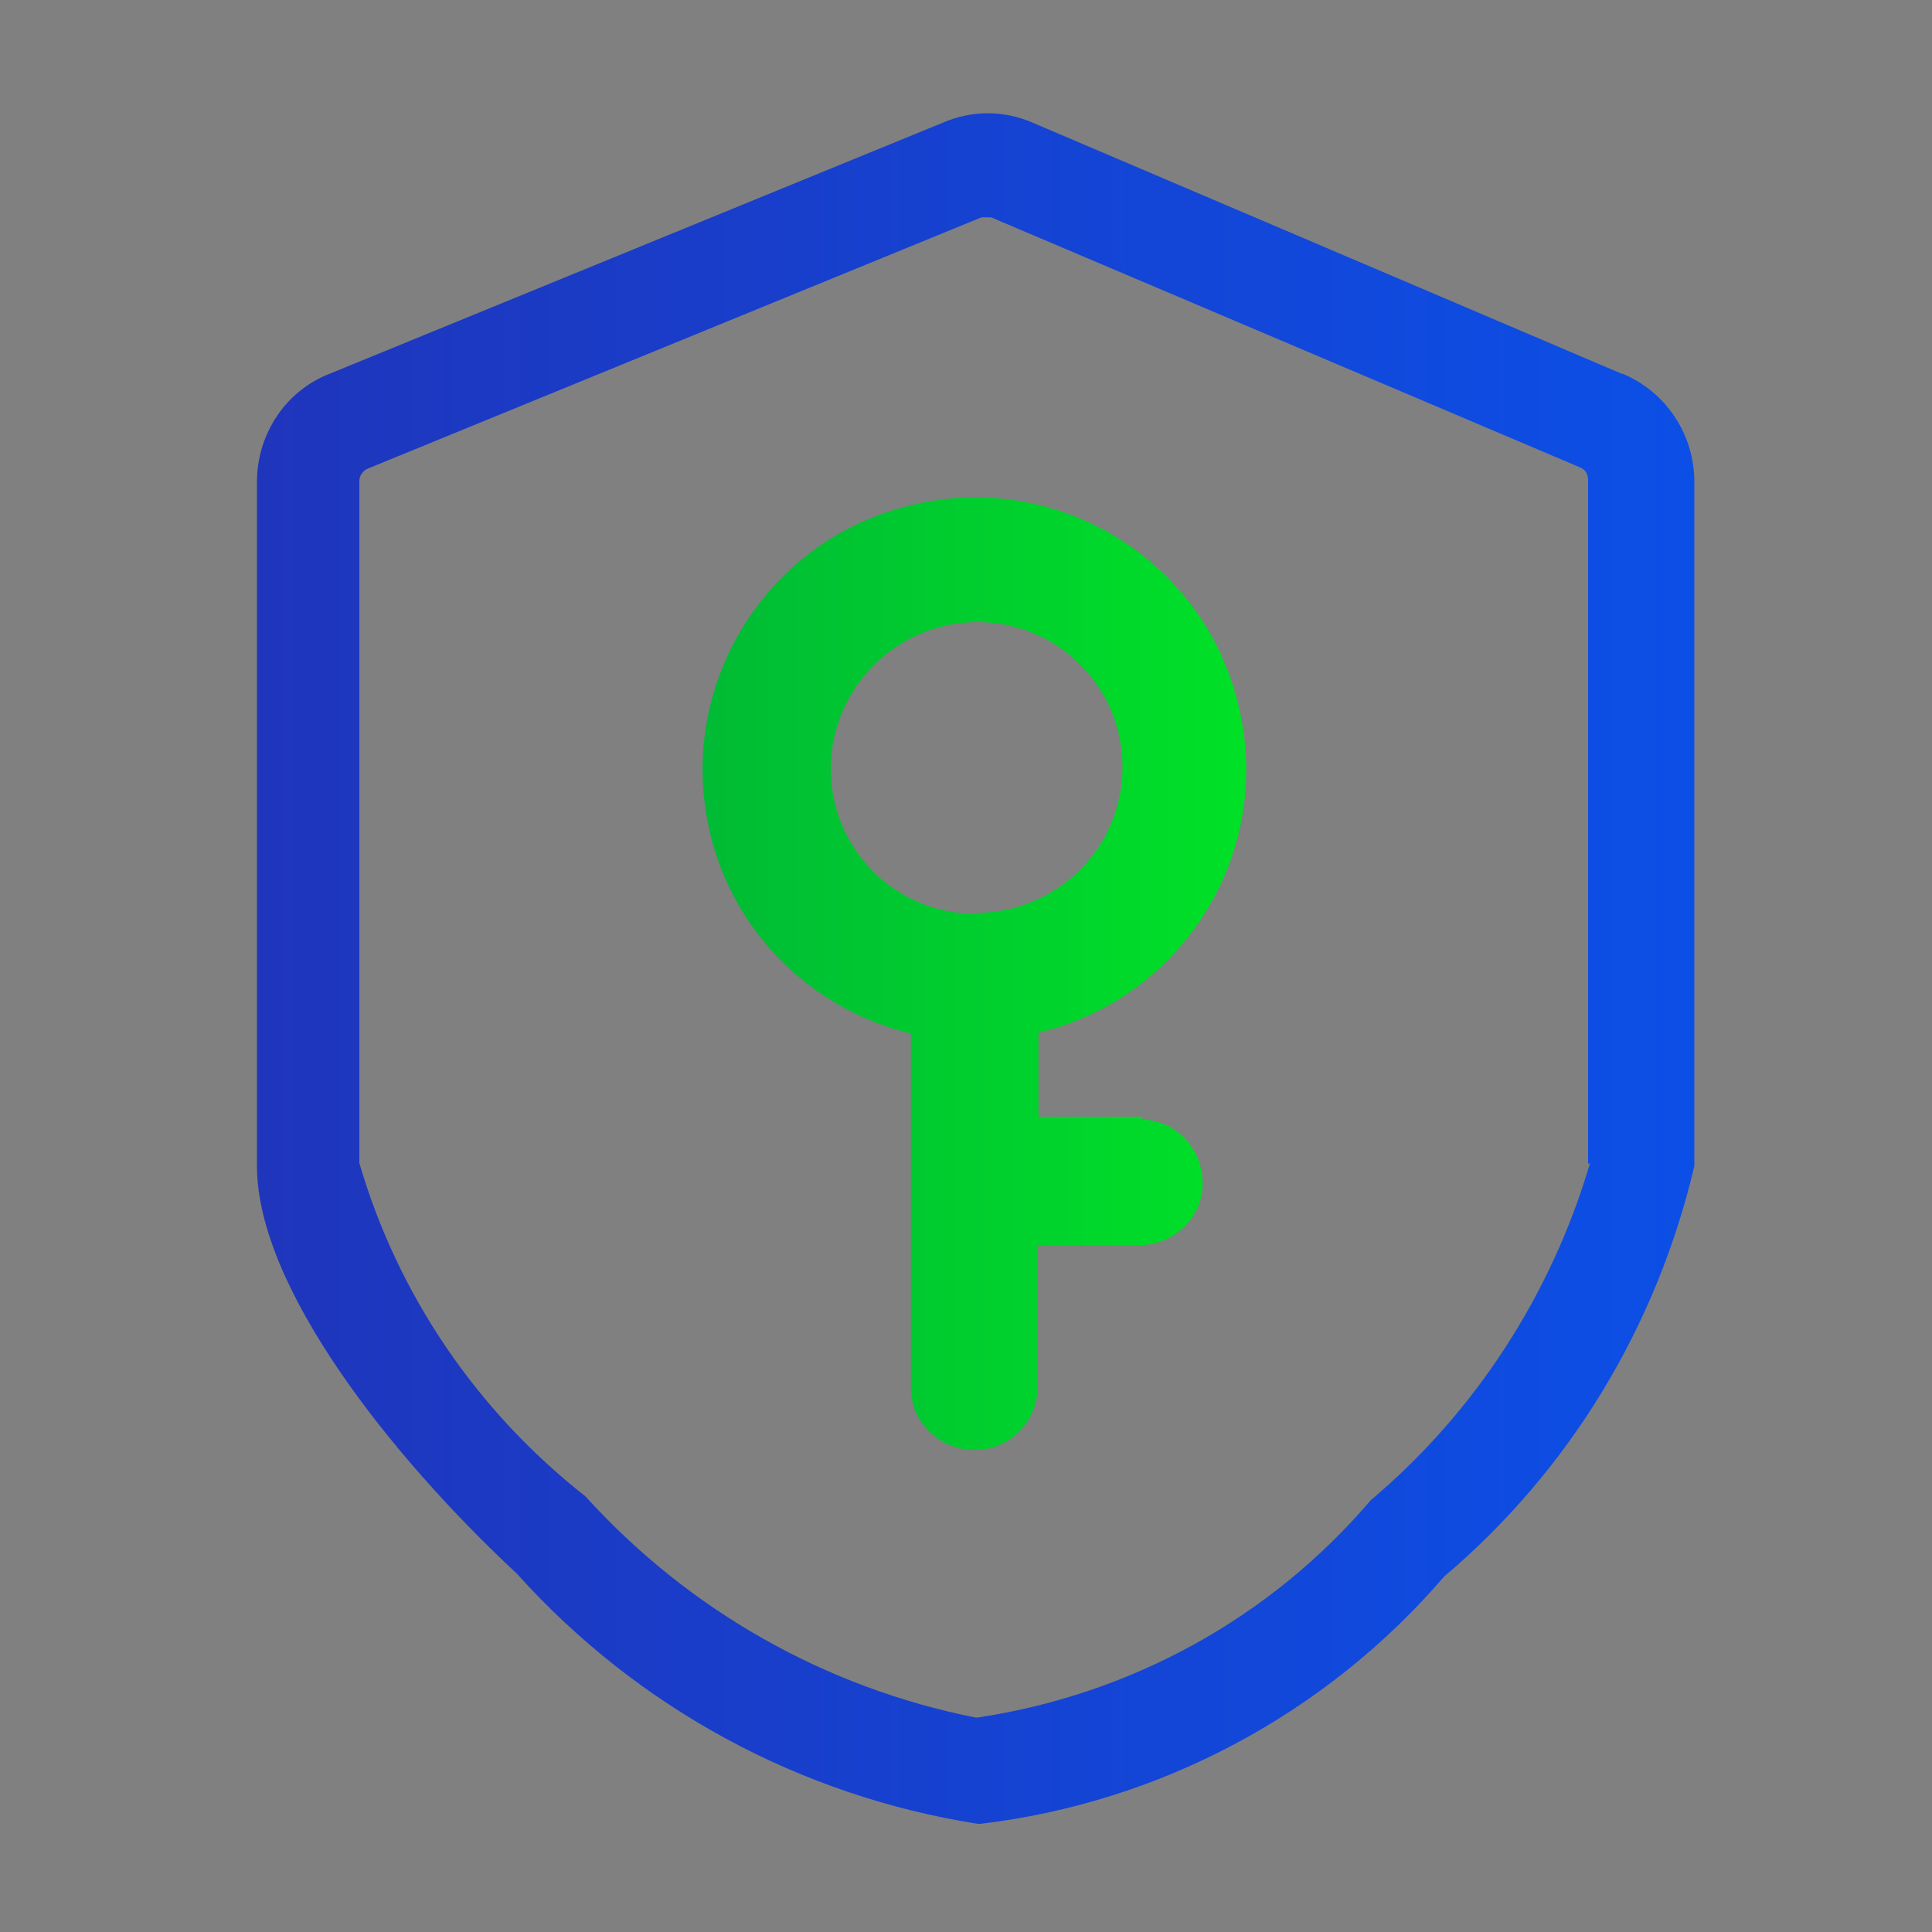 <?xml version="1.0" encoding="UTF-8"?>
<svg id="_图层_1" data-name="图层_1" xmlns="http://www.w3.org/2000/svg" version="1.1" xmlns:xlink="http://www.w3.org/1999/xlink" viewBox="0 0 200 200">
  <rect x="0" y="0" width="200" height="200" fill="#808080" stroke="none"/>
  <!-- Generator: Adobe Illustrator 29.0.0, SVG Export Plug-In . SVG Version: 2.1.0 Build 186)  -->
  <defs>
    <style>
      .st0 {
        fill: url(#_未命名的渐变1);
      }

      .st1 {
        fill: #fff;
      }

      .st2 {
        fill: #d8d8d8;
        fill-opacity: 0;
      }

      .st3 {
        fill: url(#_未命名的渐变_3);
      }

      .st4 {
        fill: url(#_未命名的渐变);
      }

      .st5 {
        fill: url(#_未命名的渐变_21);
      }

      .st6 {
        fill: url(#_未命名的渐变_2);
        fill-rule: evenodd;
      }
    </style>
    <linearGradient id="_未命名的渐变" data-name="未命名的渐变" x1="-3131.8" y1="-382.3" x2="-3130.7" y2="-382.3" gradientTransform="translate(117011.9 -14043.7) scale(37.3 -37.3)" gradientUnits="userSpaceOnUse">
      <stop offset="0" stop-color="#1f35bc"/>
      <stop offset="1" stop-color="#0c4fe6"/>
      <stop offset="1" stop-color="#0c4fe6"/>
    </linearGradient>
    <linearGradient id="_未命名的渐变_2" data-name="未命名的渐变 2" x1="-3131.8" y1="-382.3" x2="-3130.8" y2="-382.3" gradientTransform="translate(116993.2 -14043.7) scale(37.3 -37.3)" gradientUnits="userSpaceOnUse">
      <stop offset="0" stop-color="#00bb35"/>
      <stop offset="1" stop-color="#00e127"/>
    </linearGradient>
    <linearGradient id="_未命名的渐变_3" data-name="未命名的渐变 3" x1="-2866.5" y1="-585.2" x2="-2866.5" y2="-586.2" gradientTransform="translate(26856.6 -5237.7) scale(9.3 -9.3)" gradientUnits="userSpaceOnUse">
      <stop offset="0" stop-color="#fff" stop-opacity=".5"/>
      <stop offset="1" stop-color="#fff" stop-opacity="0"/>
    </linearGradient>
    <linearGradient id="_未命名的渐变1" data-name="未命名的渐变" x1="26.5" y1="100.3" x2="175.3" y2="100.3" gradientTransform="matrix(1,0,0,1,0,0)" xlink:href="#_未命名的渐变"/>
    <linearGradient id="_未命名的渐变_21" data-name="未命名的渐变 2" x1="72.9" y1="100.6" x2="129.1" y2="100.6" gradientTransform="matrix(1,0,0,1,0,0)" xlink:href="#_未命名的渐变_2"/>
  </defs>
  <g id="_页面-1" data-name="页面-1">
    <g id="_解决方案" data-name="解决方案">
      <g id="_编组-36" data-name="编组-36">
        <g id="_编组-78" data-name="编组-78">
          <g id="_编组-10" data-name="编组-10">
            <g id="icon">
              <rect id="_矩形" data-name="矩形" class="st2" x="74.2" y="201.6" width="56" height="56"/>
              <path id="_路径" data-name="路径" class="st4" d="M115,212l13.8,13.8c1.9,1.9,1.9,5,0,6.9l-13.8,13.8c-1.9,1.9-5,1.9-6.9,0l-13.8-13.8c-1.9-1.9-1.9-5,0-6.9l13.8-13.8c1.9-1.9,5-1.9,6.9,0Z"/>
              <path id="_路径1" data-name="路径" class="st6" d="M96.3,212l13.8,13.8c1.9,1.9,1.9,5,0,6.9l-13.8,13.8c-1.9,1.9-5,1.9-6.9,0l-13.8-13.8c-1.9-1.9-1.9-5,0-6.9l13.8-13.8c1.9-1.9,5-1.9,6.9,0Z"/>
              <g id="_路径2" data-name="路径">
                <path id="path-4" class="st1" d="M103.1,224.9l3.4,3.4c.5.5.5,1.2,0,1.7l-3.4,3.4c-.5.5-1.2.5-1.7,0l-3.4-3.4c-.5-.5-.5-1.2,0-1.7l3.4-3.4c.4-.4,1.2-.4,1.7,0Z"/>
                <path id="path-41" data-name="path-4" class="st3" d="M103.1,224.9l3.4,3.4c.5.5.5,1.2,0,1.7l-3.4,3.4c-.5.5-1.2.5-1.7,0l-3.4-3.4c-.5-.5-.5-1.2,0-1.7l3.4-3.4c.4-.4,1.2-.4,1.7,0Z"/>
              </g>
            </g>
          </g>
        </g>
      </g>
    </g>
  </g>
  <path class="st0" d="M167.9,38.7l-61-26c-3-1.3-6.3-1.3-9.3,0l-63.5,26c-4.6,1.8-7.5,6.3-7.5,11.2v70.8c0,12.5,13.8,30,26.9,42.2,12.5,13.9,29.3,23,47.7,25.9h.3c18.6-2.2,35.8-11.4,48-25.6,13-11,22-25.9,25.9-42.5V49.9c0-4.9-2.9-9.3-7.4-11.2ZM164.6,120.4c-4,13.6-11.9,25.8-22.7,34.9-10.4,12.2-24.8,20.1-40.7,22.5h-.2c-15.6-3.1-29.7-11.1-40.4-22.9-11.2-8.8-19.4-20.8-23.4-34.5V49.8c0-.6.4-1.1.9-1.3l63.5-26h0c.1,0,.3,0,.5,0,.2,0,.4,0,.5,0l61,25.9c.5.2.8.7.8,1.3v70.8Z"/>
  <path class="st5" d="M118.4,115.6h-10.9v-8.7s0,0,0,0c15.1-3.6,24.4-18.8,20.7-33.9,0,0,0,0,0,0-3.6-15.1-18.8-24.4-33.9-20.7-15.1,3.6-24.4,18.8-20.8,33.9,2.4,10.3,10.5,18.3,20.8,20.8v36.4h0c0,.1,0,.2,0,.3,0,3.6,3,6.4,6.6,6.4,0,0,0,0,0,0,3.6,0,6.5-2.9,6.5-6.5v-14.7h10.5s0,0,0,0c3.6,0,6.6-2.8,6.6-6.4,0,0,0,0,0,0,0-3.6-2.8-6.6-6.4-6.6ZM101,94.6h0s0,0,0,0c-8.3,0-15-6.7-15-15,0-8.3,6.7-15.1,15-15.2h.2c8.3,0,15,6.7,15,15,0,0,0,0,0,0,0,8.3-6.7,15-15,15.1Z"/>
</svg>
